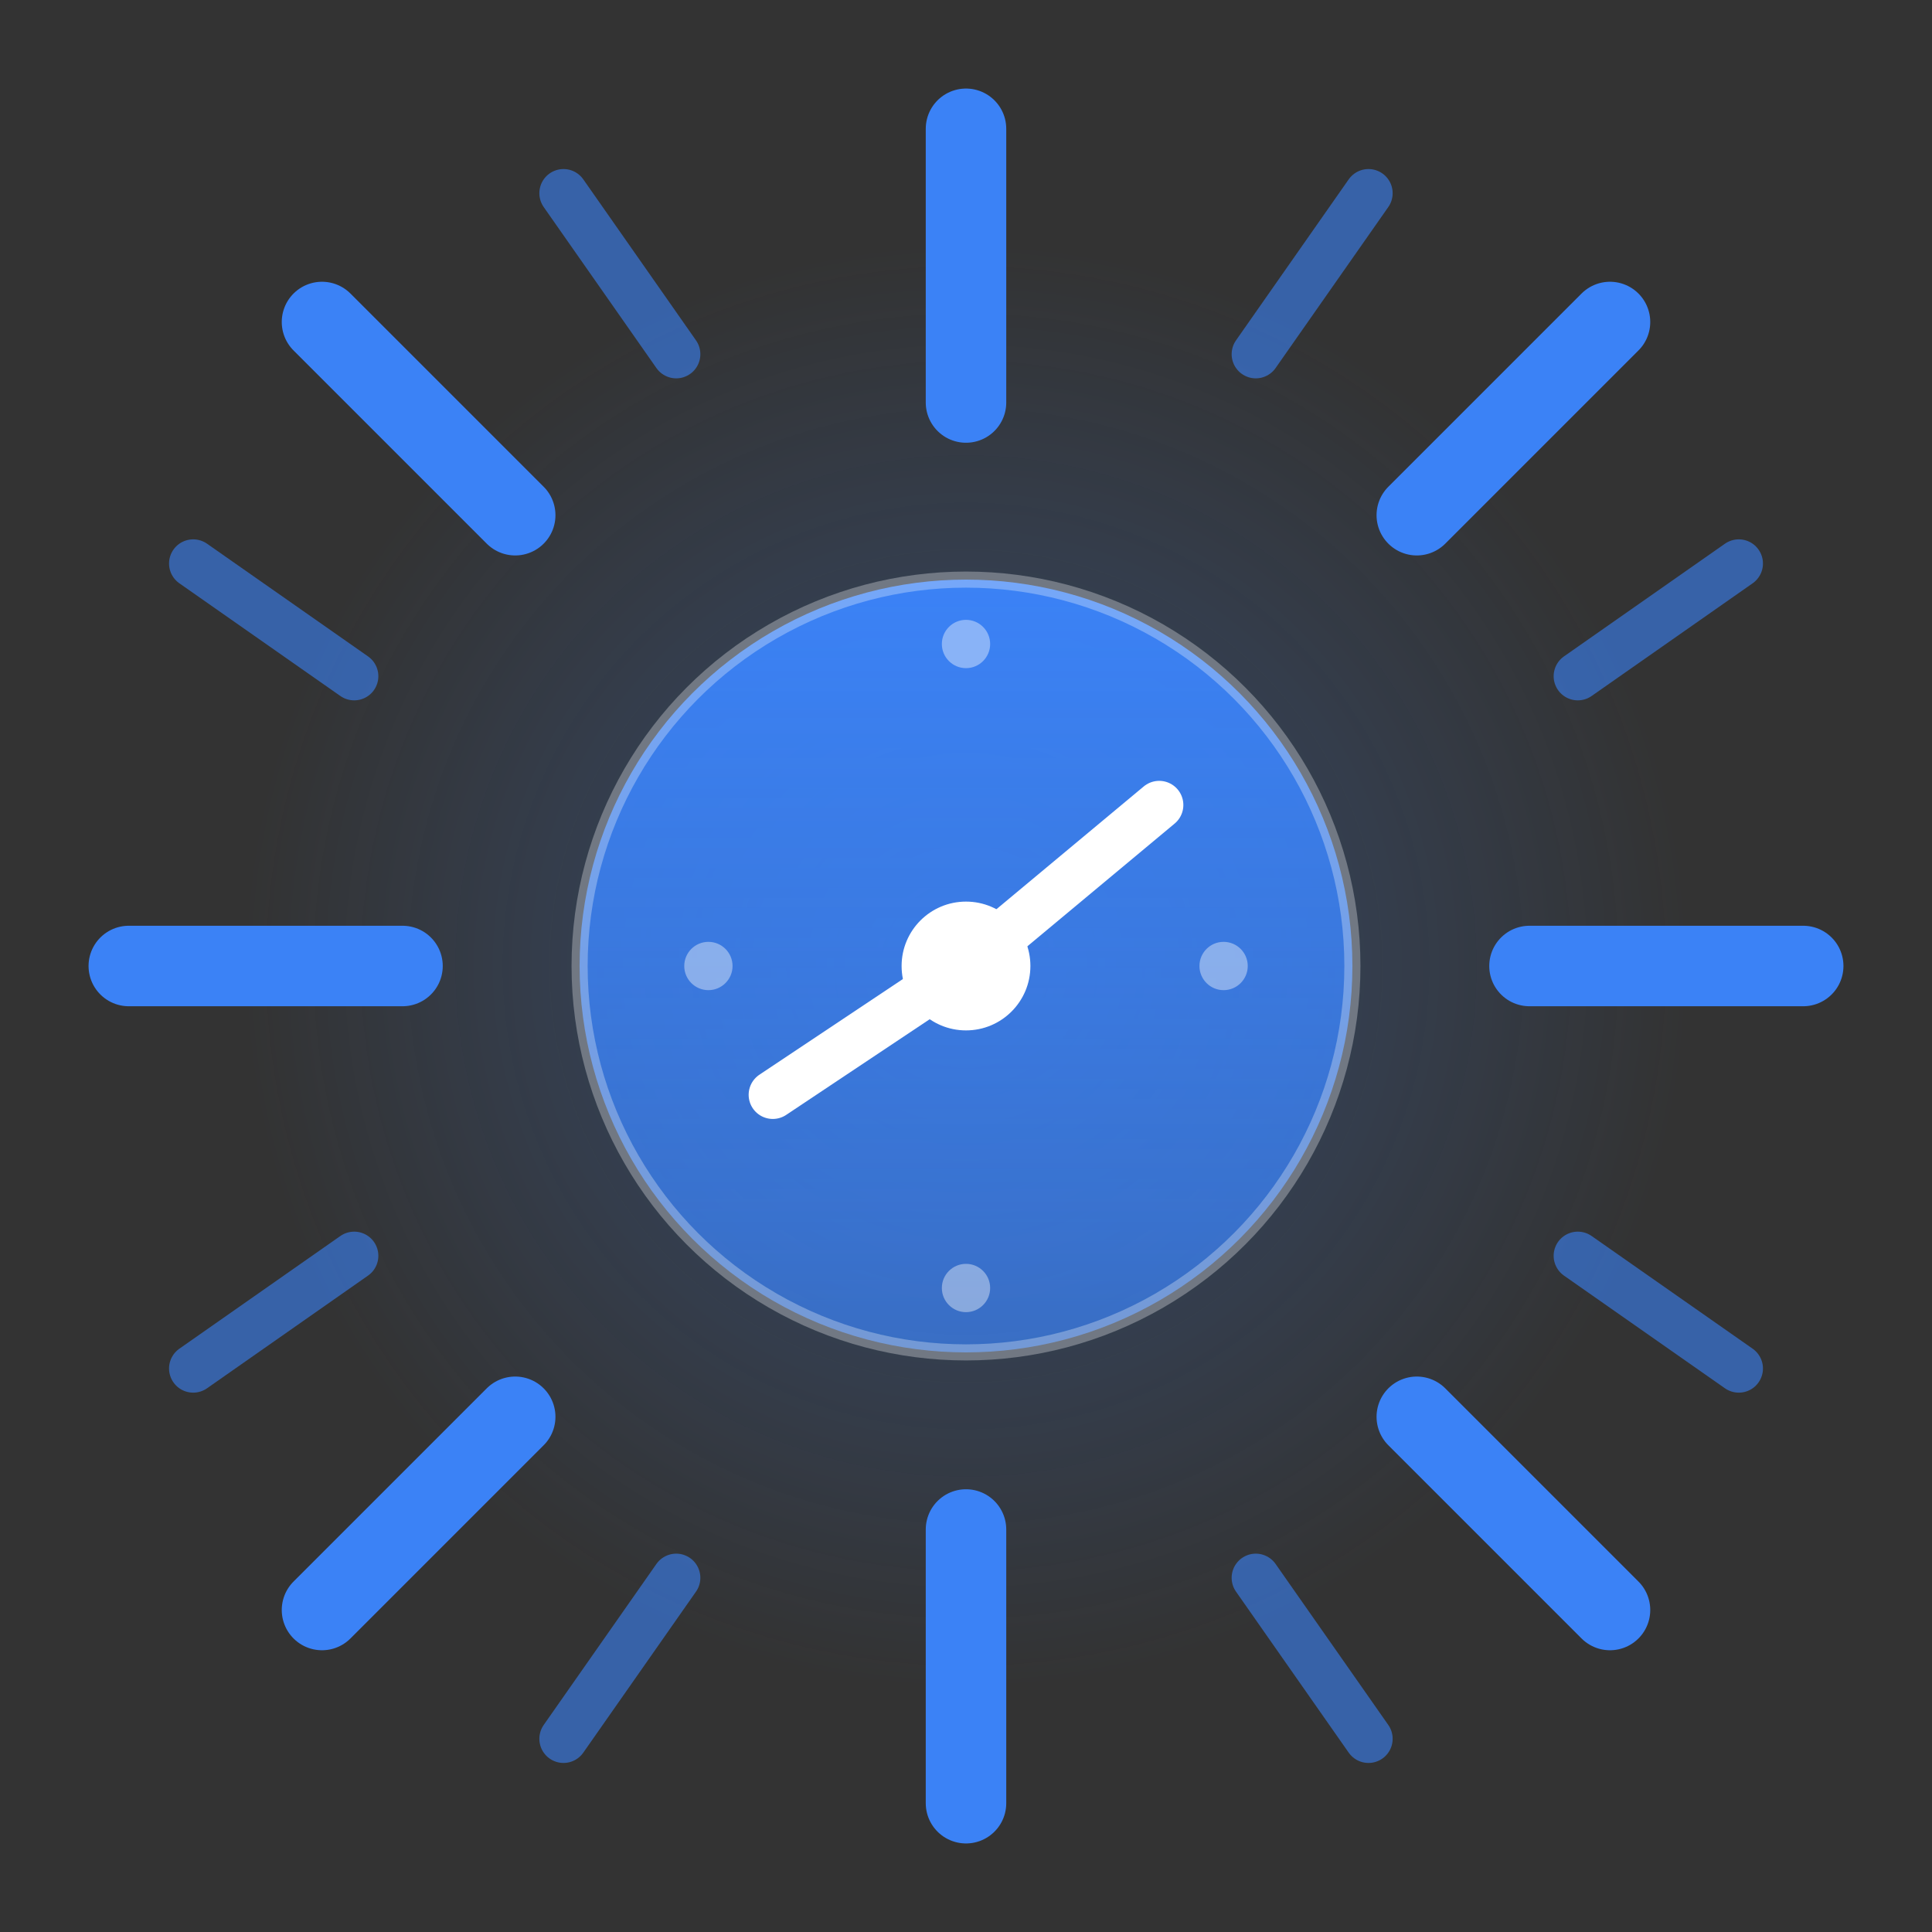 <svg viewBox="0 0 120 120" fill="none" xmlns="http://www.w3.org/2000/svg">
  <rect x="0" y="0" width="120" height="120" fill="#333333" stroke="none"/>
  <defs>
    <linearGradient id="sunGradient" x1="0%" y1="0%" x2="0%" y2="100%">
      <stop offset="0%" stop-color="#3b82f6" stop-opacity="1" />
      <stop offset="100%" stop-color="#3b82f6" stop-opacity="0.7" />
    </linearGradient>
    <radialGradient id="glowGradient">
      <stop offset="0%" stop-color="#3b82f6" stop-opacity="0.3" />
      <stop offset="100%" stop-color="#3b82f6" stop-opacity="0" />
    </radialGradient>
  </defs>
  
  <!-- Outer glow -->
  <circle cx="60" cy="60" r="45" fill="url(#glowGradient)" />
  
  <!-- Sun rays -->
  <g stroke="#3b82f6" stroke-width="5" stroke-linecap="round">
    <line x1="60" y1="8" x2="60" y2="25" />
    <line x1="60" y1="95" x2="60" y2="112" />
    <line x1="8" y1="60" x2="25" y2="60" />
    <line x1="95" y1="60" x2="112" y2="60" />
    <line x1="20" y1="20" x2="32" y2="32" />
    <line x1="88" y1="88" x2="100" y2="100" />
    <line x1="100" y1="20" x2="88" y2="32" />
    <line x1="32" y1="88" x2="20" y2="100" />
  </g>
  
  <!-- Additional smaller rays -->
  <g stroke="#3b82f6" stroke-width="3" stroke-linecap="round" opacity="0.6">
    <line x1="35" y1="12" x2="42" y2="22" />
    <line x1="85" y1="12" x2="78" y2="22" />
    <line x1="35" y1="108" x2="42" y2="98" />
    <line x1="85" y1="108" x2="78" y2="98" />
    <line x1="12" y1="35" x2="22" y2="42" />
    <line x1="108" y1="35" x2="98" y2="42" />
    <line x1="12" y1="85" x2="22" y2="78" />
    <line x1="108" y1="85" x2="98" y2="78" />
  </g>
  
  <!-- Main sun circle -->
  <circle cx="60" cy="60" r="24" fill="url(#sunGradient)" />
  
  <!-- Clock face -->
  <circle cx="60" cy="60" r="24" fill="none" stroke="white" stroke-width="1" opacity="0.3" />
  
  <!-- Clock hands -->
  <g stroke="white" stroke-width="3" stroke-linecap="round">
    <line x1="60" y1="60" x2="48" y2="68" />
    <line x1="60" y1="60" x2="72" y2="50" />
  </g>
  
  <!-- Center dot -->
  <circle cx="60" cy="60" r="4" fill="white" />
  
  <!-- Hour markers -->
  <g fill="white" opacity="0.4">
    <circle cx="60" cy="40" r="1.5" />
    <circle cx="76" cy="60" r="1.5" />
    <circle cx="60" cy="80" r="1.5" />
    <circle cx="44" cy="60" r="1.5" />
  </g>
</svg>
